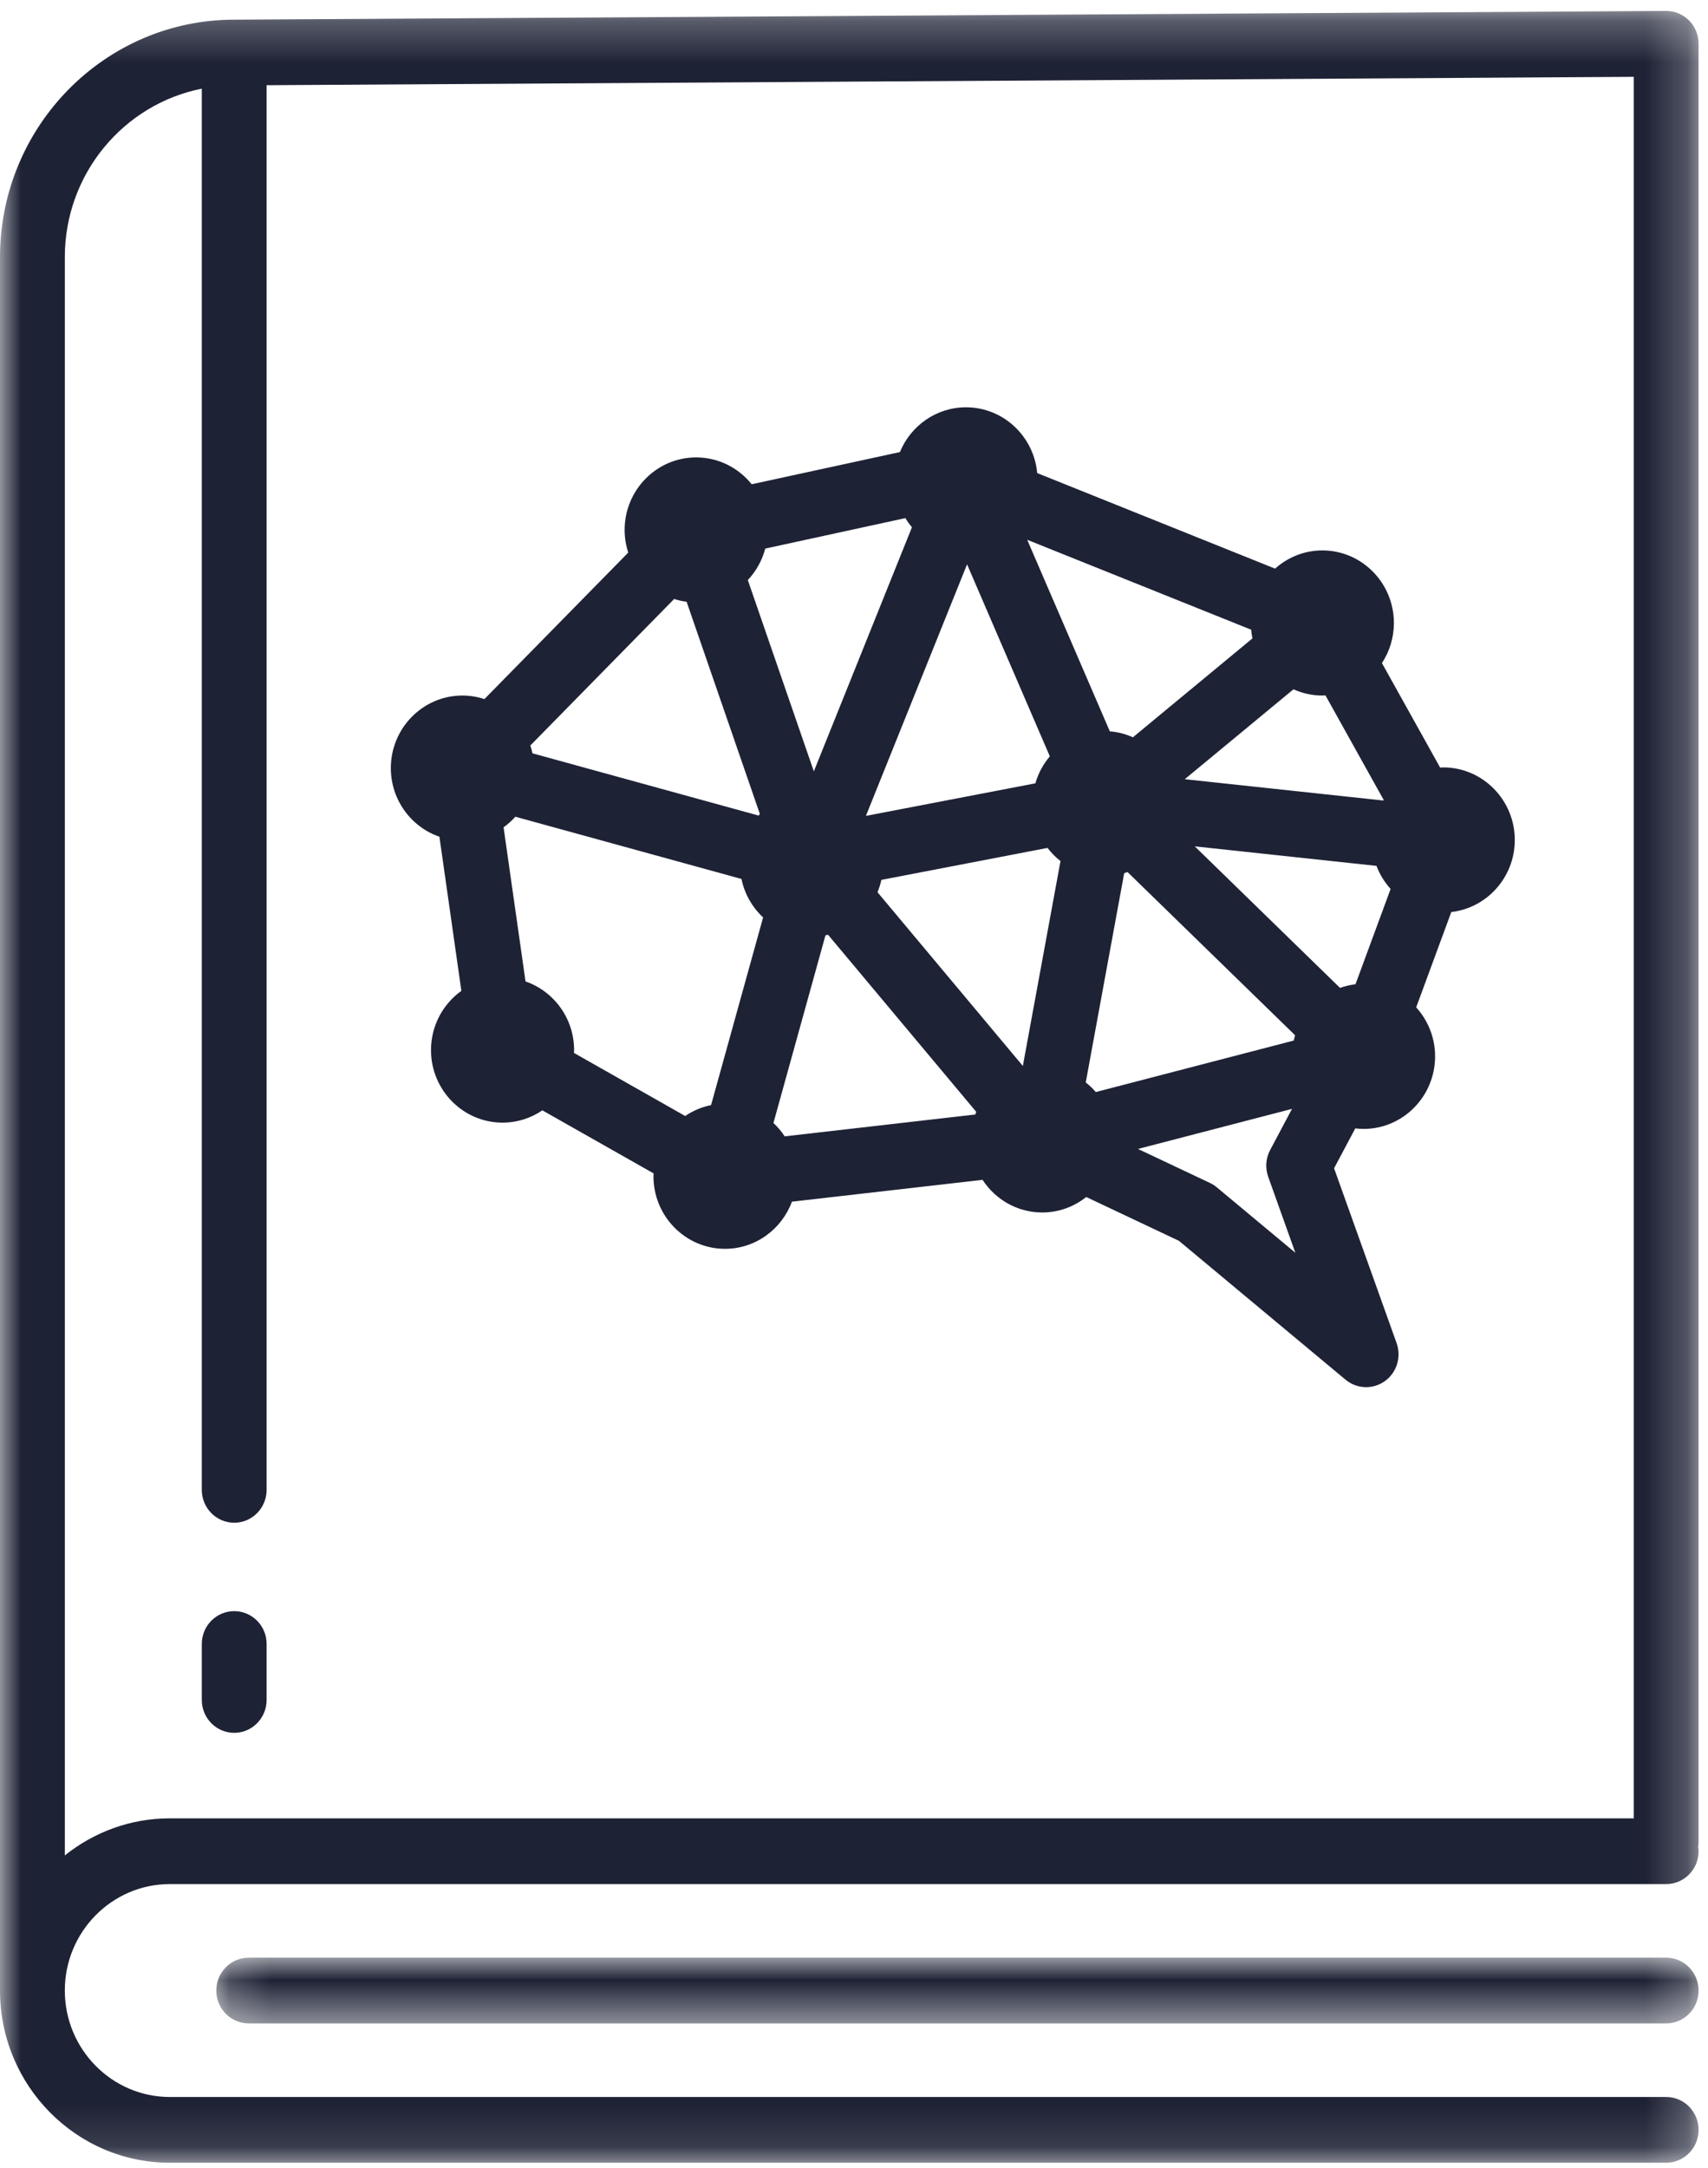 <svg width="41" height="52" viewBox="0 0 41 52" fill="none" xmlns="http://www.w3.org/2000/svg">
<mask id="mask0" mask-type="alpha" maskUnits="userSpaceOnUse" x="0" y="0" width="41" height="52">
<path fill-rule="evenodd" clip-rule="evenodd" d="M0 0.262H40.774V51.878H0V0.262Z" fill="white"/>
</mask>
<g mask="url(#mask0)">
<path fill-rule="evenodd" clip-rule="evenodd" d="M1.556 44.507V6.169C1.556 4.168 2.971 2.497 4.844 2.127V35.737C4.844 36.173 5.192 36.526 5.622 36.526C6.052 36.526 6.4 36.173 6.4 35.737V2.044L39.218 1.843V43.617H4.076C3.125 43.617 2.25 43.951 1.556 44.507ZM40.774 1.05C40.774 0.84 40.692 0.639 40.545 0.491C40.399 0.344 40.201 0.262 39.996 0.262H39.992L5.622 0.472C2.522 0.472 0 3.028 0 6.169V47.747C0 50.025 1.829 51.878 4.076 51.878H39.996C40.426 51.878 40.774 51.525 40.774 51.09C40.774 50.654 40.426 50.301 39.996 50.301H4.076C2.687 50.301 1.556 49.156 1.556 47.747C1.556 46.34 2.687 45.194 4.076 45.194H39.996C40.426 45.194 40.774 44.841 40.774 44.405C40.774 44.37 40.768 44.335 40.764 44.3C40.768 44.266 40.774 44.231 40.774 44.195V1.05Z" fill="#1E2235"/>
</g>
<mask id="mask1" mask-type="alpha" maskUnits="userSpaceOnUse" x="5" y="46" width="36" height="3">
<path fill-rule="evenodd" clip-rule="evenodd" d="M5.192 46.959H40.774V48.536H5.192V46.959Z" fill="white"/>
</mask>
<g mask="url(#mask1)">
<path fill-rule="evenodd" clip-rule="evenodd" d="M39.996 46.959H5.971C5.541 46.959 5.192 47.312 5.192 47.748C5.192 48.183 5.541 48.536 5.971 48.536H39.996C40.426 48.536 40.774 48.183 40.774 47.748C40.774 47.312 40.426 46.959 39.996 46.959Z" fill="#1E2235"/>
</g>
<path fill-rule="evenodd" clip-rule="evenodd" d="M5.622 38.647C5.192 38.647 4.844 38.999 4.844 39.435V40.777C4.844 41.212 5.192 41.566 5.622 41.566C6.052 41.566 6.4 41.212 6.4 40.777V39.435C6.4 38.999 6.052 38.647 5.622 38.647Z" fill="#1E2235"/>
<path fill-rule="evenodd" clip-rule="evenodd" d="M29.212 28.483C29.162 28.44 29.106 28.405 29.047 28.377L27.317 27.56L31.014 26.599L30.489 27.587C30.384 27.784 30.367 28.018 30.443 28.229L31.094 30.05L29.212 28.483ZM26.063 25.965L26.986 20.945C27.013 20.937 27.039 20.928 27.066 20.918L31.088 24.833C31.076 24.875 31.066 24.918 31.056 24.96L26.305 26.195C26.232 26.111 26.151 26.034 26.063 25.965ZM18.566 26.938L19.815 22.436C19.836 22.432 19.856 22.426 19.877 22.422L23.434 26.67C23.426 26.691 23.419 26.713 23.412 26.734L18.836 27.258C18.76 27.14 18.668 27.033 18.566 26.938ZM16.482 14.435L18.241 19.527C18.23 19.539 18.22 19.551 18.209 19.563L12.781 18.07C12.768 18.006 12.751 17.943 12.731 17.882L16.183 14.368C16.279 14.399 16.379 14.422 16.482 14.435ZM21.891 12.647L19.536 18.503L17.951 13.914C18.148 13.705 18.294 13.446 18.37 13.159L21.733 12.428C21.78 12.505 21.833 12.579 21.891 12.647ZM30.065 15.313L27.195 17.686C27.023 17.608 26.837 17.559 26.641 17.543L24.658 12.948L30.034 15.105C30.04 15.176 30.05 15.245 30.065 15.313ZM23.214 13.537L25.201 18.143C25.043 18.329 24.923 18.548 24.854 18.79L20.786 19.571L23.214 13.537ZM24.553 25.569L21.064 21.402C21.104 21.308 21.134 21.208 21.157 21.106L25.145 20.339C25.235 20.457 25.34 20.563 25.457 20.654L24.553 25.569ZM33.205 19.202L28.44 18.691L31.049 16.535C31.262 16.63 31.496 16.684 31.743 16.684C31.768 16.684 31.792 16.681 31.817 16.68L33.214 19.187C33.211 19.192 33.209 19.197 33.205 19.202ZM32.167 23.697L28.68 20.302L33.042 20.77C33.12 20.976 33.236 21.163 33.381 21.324L32.538 23.61C32.409 23.625 32.286 23.655 32.167 23.697ZM12.615 23.542L12.088 19.845C12.192 19.771 12.286 19.686 12.371 19.591L17.799 21.084C17.873 21.445 18.059 21.765 18.318 22.007L17.069 26.508C16.843 26.554 16.633 26.644 16.448 26.77L13.778 25.257C13.778 25.234 13.781 25.212 13.781 25.189C13.781 24.425 13.292 23.776 12.615 23.542ZM36.362 20.149C36.362 19.189 35.591 18.408 34.645 18.408C34.62 18.408 34.595 18.411 34.57 18.412L33.173 15.905C33.354 15.63 33.46 15.299 33.46 14.943C33.46 13.984 32.69 13.203 31.743 13.203C31.308 13.203 30.911 13.369 30.608 13.64L24.898 11.348C24.817 10.464 24.082 9.77 23.189 9.77C22.474 9.77 21.861 10.214 21.602 10.844L18.044 11.616C17.729 11.224 17.249 10.972 16.711 10.972C15.764 10.972 14.994 11.753 14.994 12.712C14.994 12.902 15.025 13.084 15.081 13.255L11.628 16.769C11.461 16.715 11.284 16.684 11.1 16.684C10.153 16.684 9.382 17.465 9.382 18.424C9.382 19.189 9.871 19.838 10.548 20.071L11.075 23.768C10.635 24.083 10.346 24.602 10.346 25.189C10.346 26.148 11.116 26.929 12.064 26.929C12.417 26.929 12.746 26.82 13.019 26.634L15.69 28.147C15.689 28.17 15.686 28.192 15.686 28.215C15.686 29.175 16.456 29.956 17.404 29.956C18.139 29.956 18.766 29.484 19.01 28.825L23.586 28.301C23.893 28.772 24.42 29.084 25.018 29.084C25.417 29.084 25.783 28.945 26.075 28.713L28.3 29.764L32.299 33.095C32.442 33.214 32.617 33.274 32.793 33.274C32.95 33.274 33.107 33.226 33.242 33.13C33.529 32.925 33.644 32.551 33.525 32.217L32.024 28.024L32.533 27.067C32.598 27.075 32.664 27.08 32.731 27.08C33.679 27.08 34.449 26.299 34.449 25.339C34.449 24.886 34.276 24.474 33.995 24.164L34.838 21.877C35.694 21.78 36.362 21.042 36.362 20.149Z" fill="#1E2235"/>
</svg>
